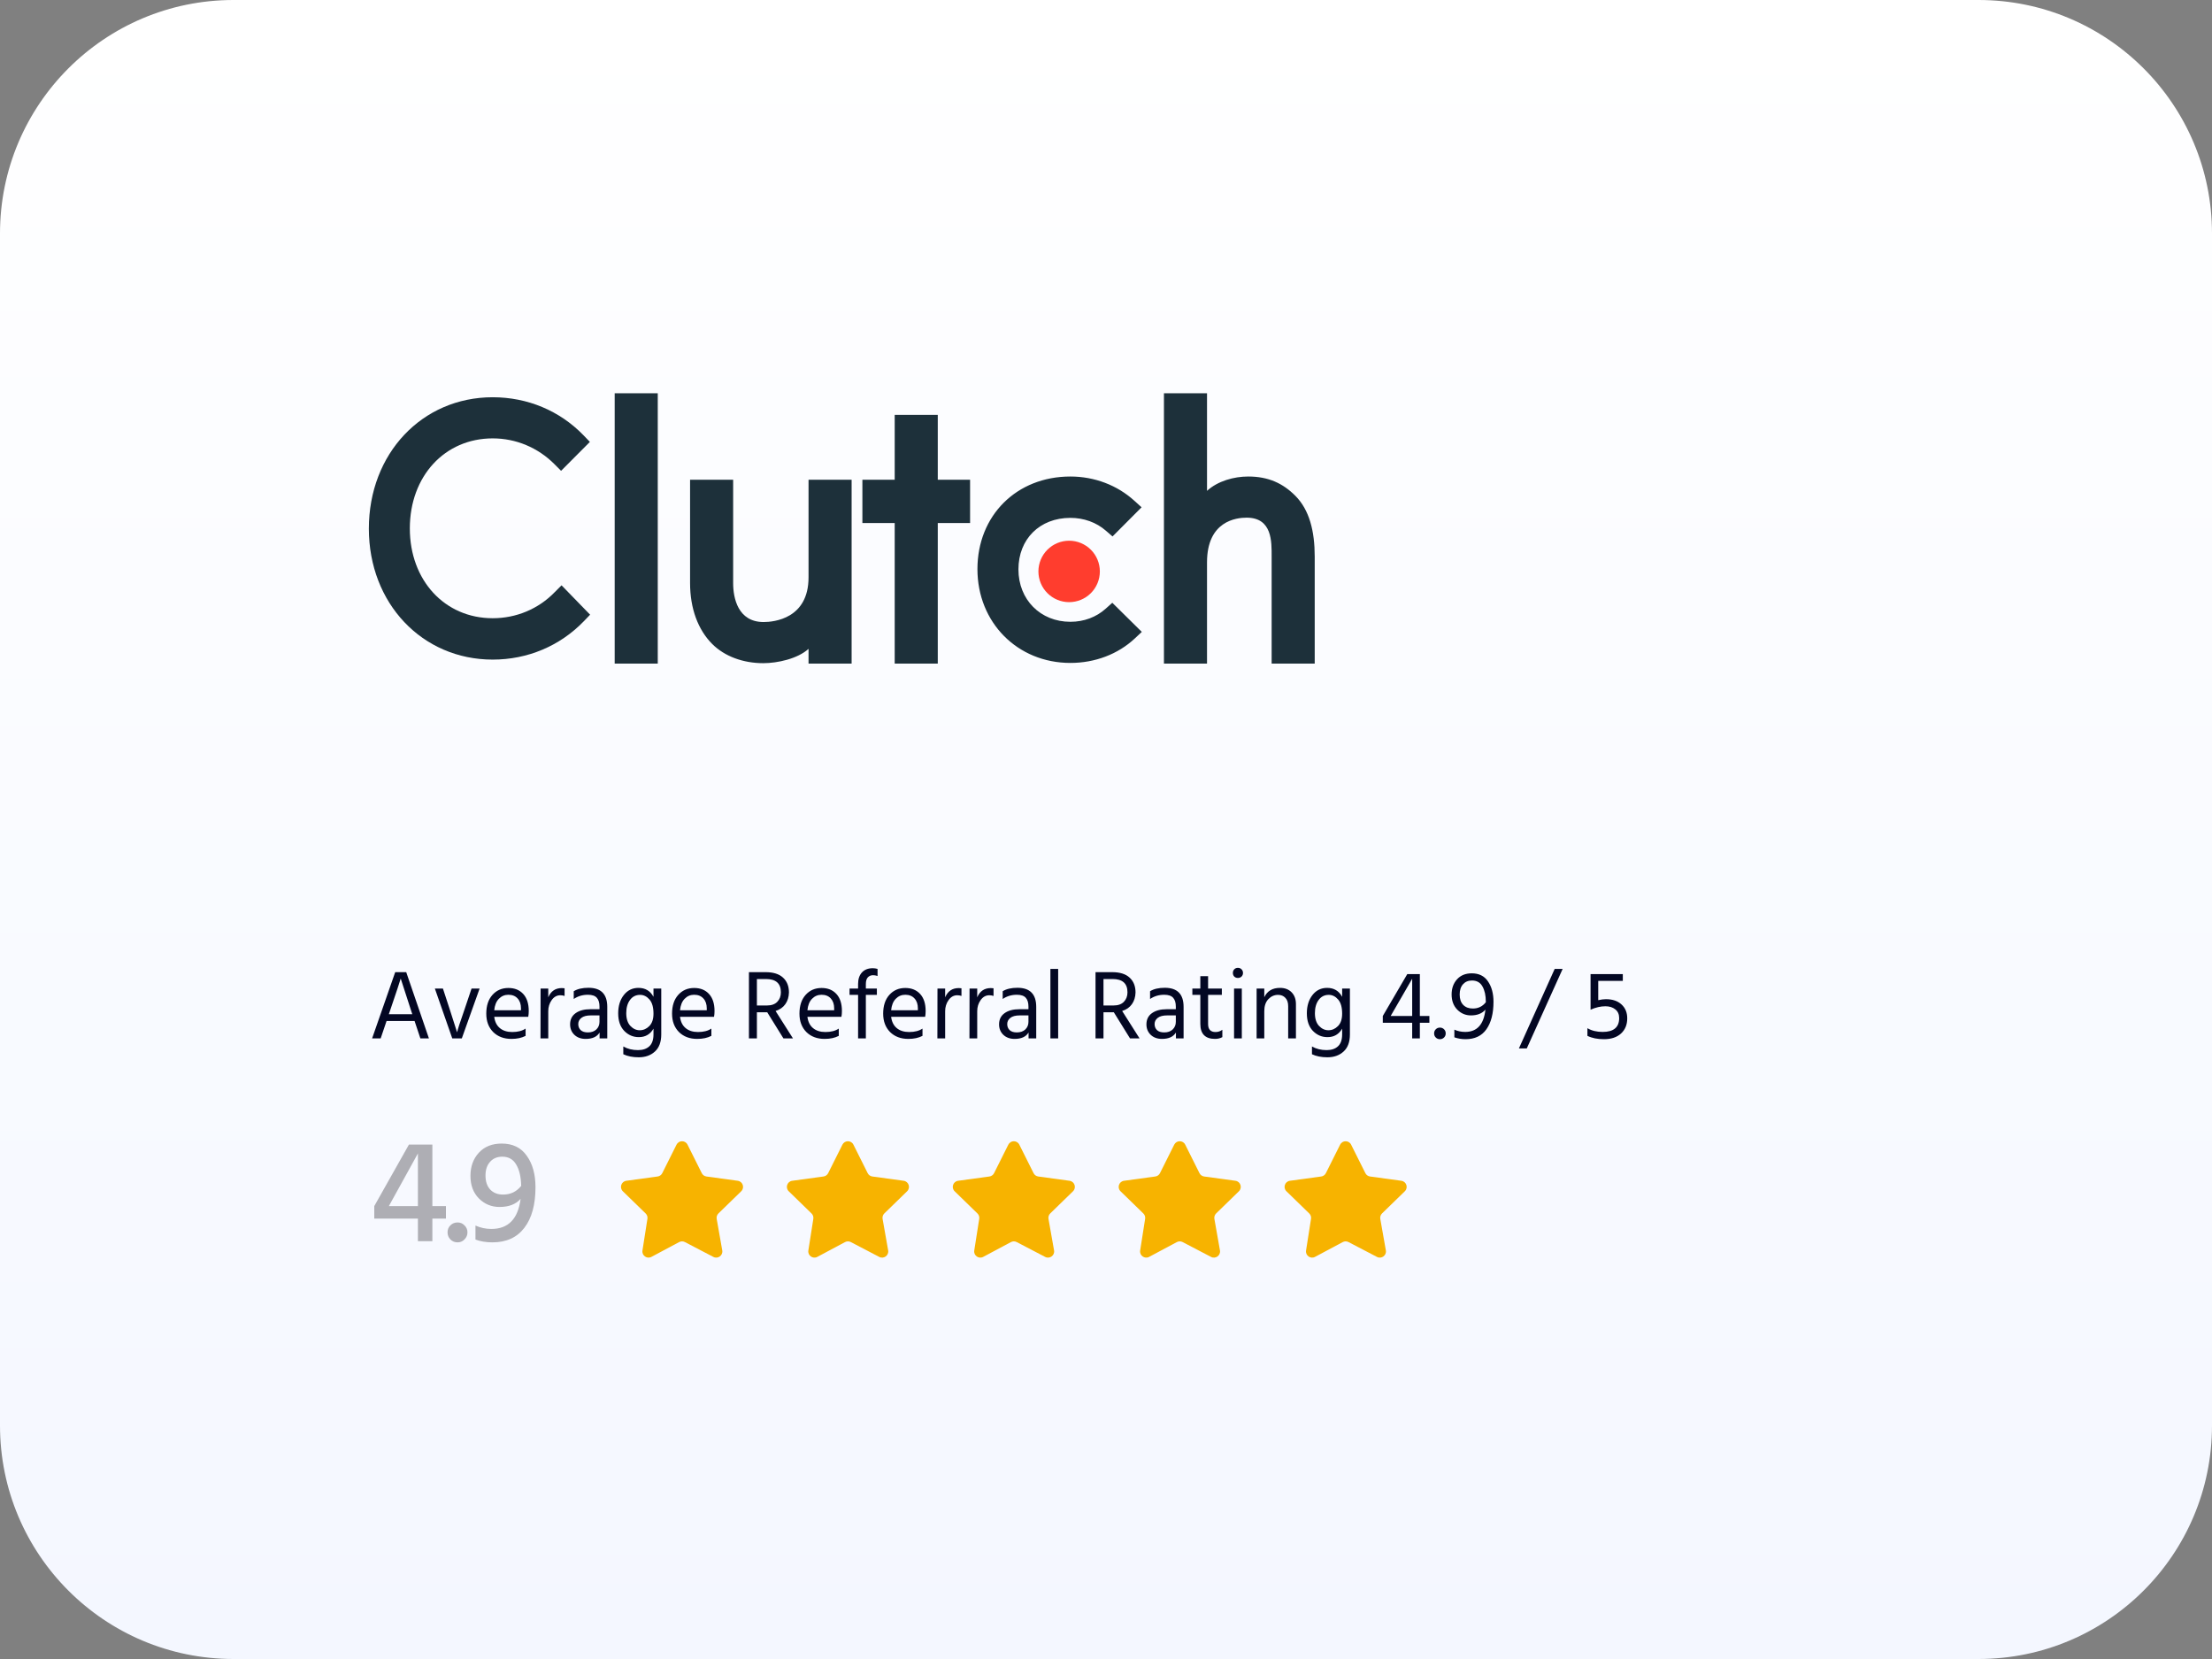 <svg width="360" height="270" viewBox="0 0 360 270" fill="none" xmlns="http://www.w3.org/2000/svg">
<rect x="0" y="0" width="360" height="270" fill="#808080" stroke="none"/>
<path d="M0 38C0 17.013 17.013 0 38 0H322C342.987 0 360 17.013 360 38V232C360 252.987 342.987 270 322 270H38C17.013 270 0 252.987 0 232V38Z" fill="url(#paint0_linear_13749_61727)"/>
<path d="M90.286 96.368C87.62 99.123 83.999 100.615 80.188 100.615C72.378 100.615 66.699 94.455 66.699 86C66.699 77.506 72.378 71.346 80.188 71.346C83.962 71.346 87.543 72.837 90.249 75.555L91.315 76.626L96.002 71.92L94.973 70.848C91.087 66.83 85.829 64.651 80.188 64.651C68.681 64.651 60.031 73.833 60.031 86.037C60.031 98.204 68.72 107.349 80.188 107.349C85.867 107.349 91.125 105.131 95.011 101.113L96.04 100.041L91.392 95.26L90.286 96.368Z" fill="#1D303A"/>
<path d="M100.039 64H107.05V108H100.039V64ZM131.589 93.964C131.589 100.698 125.95 101.235 124.273 101.235C120.082 101.235 119.32 97.296 119.32 94.92V78.08H112.308V94.885C112.308 99.056 113.613 102.498 115.898 104.793C117.917 106.823 120.943 107.931 124.22 107.931C126.544 107.931 129.836 107.204 131.589 105.598V108H138.6V78.08H131.589V93.964ZM152.622 67.52H145.611V78.08H140.353V85.12H145.611V108H152.622V85.12H157.88V78.08H152.622V67.52ZM179.96 99.054C178.433 100.432 176.418 101.196 174.206 101.196C169.33 101.196 165.749 97.6 165.749 92.663C165.749 87.727 169.216 84.282 174.206 84.282C176.379 84.282 178.433 85.009 179.999 86.387L181.063 87.306L185.79 82.561L184.607 81.489C181.825 78.967 178.132 77.552 174.204 77.552C165.44 77.552 159.076 83.902 159.076 92.626C159.076 101.314 165.593 107.891 174.204 107.891C178.206 107.891 181.937 106.476 184.684 103.913L185.827 102.841L181.026 98.1L179.96 99.054ZM210.814 80.688C208.795 78.661 206.429 77.552 203.151 77.552C200.827 77.552 198.194 78.279 196.441 79.884V64H189.43V108H196.441V91.518C196.441 84.784 201.205 84.249 202.883 84.249C207.074 84.249 206.958 88.189 206.958 90.562V108H213.969V90.599C213.969 86.428 213.101 82.985 210.814 80.688Z" fill="#1D303A"/>
<path d="M174 88C175.326 88 176.598 88.527 177.536 89.465C178.473 90.402 179 91.674 179 93C179 94.326 178.473 95.598 177.536 96.535C176.598 97.473 175.326 98 174 98C172.674 98 171.402 97.473 170.464 96.535C169.527 95.598 169 94.326 169 93C169 91.674 169.527 90.402 170.464 89.465C171.402 88.527 172.674 88 174 88Z" fill="#FF3D2E"/>
<path d="M63.488 164.456L63.28 165.064H67.104L66.896 164.44L65.216 159.256C65.088 159.715 64.512 161.448 63.488 164.456ZM61.952 169H60.56L64.32 158.216H66.112L69.808 169H68.416L67.472 166.168H62.912L61.952 169ZM75.159 169H73.607L70.775 160.888H72.087L73.207 164.312L74.391 168.008C74.487 167.549 74.887 166.317 75.591 164.312L76.743 160.888H78.055L75.159 169ZM85.541 168.584C84.912 168.915 84.144 169.08 83.237 169.08C82.01 169.08 81.019 168.707 80.261 167.96C79.514 167.203 79.141 166.205 79.141 164.968C79.141 163.677 79.477 162.659 80.149 161.912C80.821 161.165 81.685 160.792 82.741 160.792C83.754 160.792 84.56 161.117 85.157 161.768C85.754 162.419 86.053 163.341 86.053 164.536C86.053 164.877 86.026 165.192 85.973 165.48H80.437C80.533 166.28 80.837 166.893 81.349 167.32C81.861 167.747 82.533 167.96 83.365 167.96C84.272 167.96 84.997 167.773 85.541 167.4V168.584ZM82.741 161.896C82.133 161.896 81.616 162.115 81.189 162.552C80.763 162.989 80.512 163.613 80.437 164.424H84.789V164.104C84.789 163.432 84.608 162.899 84.245 162.504C83.882 162.099 83.381 161.896 82.741 161.896ZM89.228 169H87.965L87.981 160.888H89.228V162.312C89.655 161.309 90.391 160.808 91.436 160.808C91.629 160.808 91.778 160.819 91.885 160.84V162.088C91.66 162.013 91.431 161.976 91.197 161.976C90.631 161.976 90.162 162.237 89.788 162.76C89.415 163.283 89.228 163.885 89.228 164.568V169ZM95.679 168.024C96.255 168.024 96.714 167.864 97.055 167.544C97.397 167.213 97.567 166.797 97.567 166.296V165.256H96.159C95.477 165.256 94.965 165.389 94.623 165.656C94.282 165.923 94.111 166.259 94.111 166.664C94.111 167.069 94.245 167.4 94.511 167.656C94.778 167.901 95.167 168.024 95.679 168.024ZM97.583 168.04C97.167 168.733 96.41 169.08 95.311 169.08C94.554 169.08 93.941 168.856 93.471 168.408C93.013 167.96 92.783 167.395 92.783 166.712C92.783 165.933 93.077 165.331 93.663 164.904C94.261 164.467 95.071 164.248 96.095 164.248H97.567V163.832C97.567 163.192 97.423 162.712 97.135 162.392C96.847 162.061 96.362 161.896 95.679 161.896C94.815 161.896 94.047 162.125 93.375 162.584V161.32C93.983 160.947 94.783 160.76 95.775 160.76C97.813 160.76 98.831 161.795 98.831 163.864V169H97.583V168.04ZM107.618 168.344C107.618 169.581 107.277 170.509 106.594 171.128C105.912 171.757 105.032 172.072 103.954 172.072C102.973 172.072 102.136 171.907 101.442 171.576V170.312C102.125 170.707 102.925 170.904 103.842 170.904C104.621 170.904 105.234 170.696 105.682 170.28C106.13 169.864 106.354 169.213 106.354 168.328V167.416C105.821 168.333 105.026 168.792 103.97 168.792C103.042 168.792 102.248 168.451 101.586 167.768C100.936 167.085 100.61 166.136 100.61 164.92C100.61 163.715 100.914 162.723 101.522 161.944C102.13 161.165 102.925 160.776 103.906 160.776C105.016 160.776 105.832 161.261 106.354 162.232V160.888H107.618V168.344ZM101.922 164.888C101.922 165.795 102.146 166.488 102.594 166.968C103.042 167.437 103.549 167.672 104.114 167.672C104.701 167.672 105.218 167.448 105.666 167C106.125 166.541 106.354 165.864 106.354 164.968C106.354 163.933 106.136 163.165 105.698 162.664C105.261 162.163 104.754 161.912 104.178 161.912C103.485 161.912 102.936 162.189 102.53 162.744C102.125 163.288 101.922 164.003 101.922 164.888ZM115.776 168.584C115.146 168.915 114.378 169.08 113.472 169.08C112.245 169.08 111.253 168.707 110.496 167.96C109.749 167.203 109.376 166.205 109.376 164.968C109.376 163.677 109.712 162.659 110.384 161.912C111.056 161.165 111.92 160.792 112.976 160.792C113.989 160.792 114.794 161.117 115.392 161.768C115.989 162.419 116.288 163.341 116.288 164.536C116.288 164.877 116.261 165.192 116.208 165.48H110.672C110.768 166.28 111.072 166.893 111.584 167.32C112.096 167.747 112.768 167.96 113.6 167.96C114.506 167.96 115.232 167.773 115.776 167.4V168.584ZM112.976 161.896C112.368 161.896 111.85 162.115 111.424 162.552C110.997 162.989 110.746 163.613 110.672 164.424H115.024V164.104C115.024 163.432 114.842 162.899 114.48 162.504C114.117 162.099 113.616 161.896 112.976 161.896ZM124.672 159.336H123.184V163.64H124.816C125.552 163.64 126.112 163.443 126.496 163.048C126.891 162.643 127.088 162.125 127.088 161.496C127.088 160.056 126.283 159.336 124.672 159.336ZM124.736 164.744H123.184V169H121.888V158.216H124.592C125.84 158.216 126.784 158.509 127.424 159.096C128.075 159.683 128.4 160.493 128.4 161.528C128.379 162.275 128.182 162.909 127.808 163.432C127.435 163.955 126.907 164.323 126.224 164.536L129.056 169H127.504L124.864 164.744H124.736ZM136.51 168.584C135.881 168.915 135.113 169.08 134.206 169.08C132.979 169.08 131.987 168.707 131.23 167.96C130.483 167.203 130.11 166.205 130.11 164.968C130.11 163.677 130.446 162.659 131.118 161.912C131.79 161.165 132.654 160.792 133.71 160.792C134.723 160.792 135.529 161.117 136.126 161.768C136.723 162.419 137.022 163.341 137.022 164.536C137.022 164.877 136.995 165.192 136.942 165.48H131.406C131.502 166.28 131.806 166.893 132.318 167.32C132.83 167.747 133.502 167.96 134.334 167.96C135.241 167.96 135.966 167.773 136.51 167.4V168.584ZM133.71 161.896C133.102 161.896 132.585 162.115 132.158 162.552C131.731 162.989 131.481 163.613 131.406 164.424H135.758V164.104C135.758 163.432 135.577 162.899 135.214 162.504C134.851 162.099 134.35 161.896 133.71 161.896ZM142.709 161.912H140.917V169H139.653V161.912H138.261V160.888H139.653V160.136C139.653 159.347 139.861 158.723 140.277 158.264C140.704 157.805 141.291 157.576 142.037 157.576C142.293 157.576 142.555 157.613 142.821 157.688V158.84C142.565 158.755 142.32 158.712 142.085 158.712C141.744 158.712 141.461 158.829 141.237 159.064C141.024 159.299 140.917 159.661 140.917 160.152V160.888H142.709V161.912ZM150.135 168.584C149.506 168.915 148.738 169.08 147.831 169.08C146.604 169.08 145.612 168.707 144.855 167.96C144.108 167.203 143.735 166.205 143.735 164.968C143.735 163.677 144.071 162.659 144.743 161.912C145.415 161.165 146.279 160.792 147.335 160.792C148.348 160.792 149.154 161.117 149.751 161.768C150.348 162.419 150.647 163.341 150.647 164.536C150.647 164.877 150.62 165.192 150.567 165.48H145.031C145.127 166.28 145.431 166.893 145.943 167.32C146.455 167.747 147.127 167.96 147.959 167.96C148.866 167.96 149.591 167.773 150.135 167.4V168.584ZM147.335 161.896C146.727 161.896 146.21 162.115 145.783 162.552C145.356 162.989 145.106 163.613 145.031 164.424H149.383V164.104C149.383 163.432 149.202 162.899 148.839 162.504C148.476 162.099 147.975 161.896 147.335 161.896ZM153.822 169H152.558L152.574 160.888H153.822V162.312C154.249 161.309 154.985 160.808 156.03 160.808C156.222 160.808 156.372 160.819 156.478 160.84V162.088C156.254 162.013 156.025 161.976 155.79 161.976C155.225 161.976 154.756 162.237 154.382 162.76C154.009 163.283 153.822 163.885 153.822 164.568V169ZM159.041 169H157.777L157.793 160.888H159.041V162.312C159.468 161.309 160.204 160.808 161.249 160.808C161.441 160.808 161.59 160.819 161.697 160.84V162.088C161.473 162.013 161.244 161.976 161.009 161.976C160.444 161.976 159.974 162.237 159.601 162.76C159.228 163.283 159.041 163.885 159.041 164.568V169ZM165.492 168.024C166.068 168.024 166.526 167.864 166.868 167.544C167.209 167.213 167.38 166.797 167.38 166.296V165.256H165.972C165.289 165.256 164.777 165.389 164.436 165.656C164.094 165.923 163.924 166.259 163.924 166.664C163.924 167.069 164.057 167.4 164.324 167.656C164.59 167.901 164.98 168.024 165.492 168.024ZM167.396 168.04C166.98 168.733 166.222 169.08 165.124 169.08C164.366 169.08 163.753 168.856 163.284 168.408C162.825 167.96 162.596 167.395 162.596 166.712C162.596 165.933 162.889 165.331 163.476 164.904C164.073 164.467 164.884 164.248 165.908 164.248H167.38V163.832C167.38 163.192 167.236 162.712 166.948 162.392C166.66 162.061 166.174 161.896 165.492 161.896C164.628 161.896 163.86 162.125 163.188 162.584V161.32C163.796 160.947 164.596 160.76 165.588 160.76C167.625 160.76 168.644 161.795 168.644 163.864V169H167.396V168.04ZM172.215 169H170.951V157.688H172.215V169ZM181.079 159.336H179.591V163.64H181.223C181.959 163.64 182.519 163.443 182.903 163.048C183.297 162.643 183.495 162.125 183.495 161.496C183.495 160.056 182.689 159.336 181.079 159.336ZM181.143 164.744H179.591V169H178.295V158.216H180.999C182.247 158.216 183.191 158.509 183.831 159.096C184.481 159.683 184.807 160.493 184.807 161.528C184.785 162.275 184.588 162.909 184.215 163.432C183.841 163.955 183.313 164.323 182.631 164.536L185.463 169H183.911L181.271 164.744H181.143ZM189.476 168.024C190.052 168.024 190.511 167.864 190.852 167.544C191.193 167.213 191.364 166.797 191.364 166.296V165.256H189.956C189.273 165.256 188.761 165.389 188.42 165.656C188.079 165.923 187.908 166.259 187.908 166.664C187.908 167.069 188.041 167.4 188.308 167.656C188.575 167.901 188.964 168.024 189.476 168.024ZM191.38 168.04C190.964 168.733 190.207 169.08 189.108 169.08C188.351 169.08 187.737 168.856 187.268 168.408C186.809 167.96 186.58 167.395 186.58 166.712C186.58 165.933 186.873 165.331 187.46 164.904C188.057 164.467 188.868 164.248 189.892 164.248H191.364V163.832C191.364 163.192 191.22 162.712 190.932 162.392C190.644 162.061 190.159 161.896 189.476 161.896C188.612 161.896 187.844 162.125 187.172 162.584V161.32C187.78 160.947 188.58 160.76 189.572 160.76C191.609 160.76 192.628 161.795 192.628 163.864V169H191.38V168.04ZM198.935 168.792C198.583 168.984 198.188 169.08 197.751 169.08C196.151 169.08 195.351 168.264 195.351 166.632V161.912H194.055V160.888H195.351V158.872H196.615V160.888H198.855V161.912H196.615V166.664C196.615 167.528 197.02 167.96 197.831 167.96C198.247 167.96 198.615 167.837 198.935 167.592V168.792ZM202.105 169H200.841V160.888H202.105V169ZM202.057 157.752C202.217 157.912 202.297 158.109 202.297 158.344C202.297 158.579 202.217 158.776 202.057 158.936C201.897 159.085 201.7 159.16 201.465 159.16C201.231 159.16 201.033 159.085 200.873 158.936C200.724 158.776 200.649 158.579 200.649 158.344C200.649 158.109 200.724 157.912 200.873 157.752C201.033 157.592 201.231 157.512 201.465 157.512C201.7 157.512 201.897 157.592 202.057 157.752ZM210.912 169H209.648V163.752C209.648 163.155 209.493 162.701 209.184 162.392C208.885 162.072 208.49 161.912 208 161.912C207.392 161.912 206.864 162.147 206.416 162.616C205.978 163.085 205.76 163.736 205.76 164.568V169H204.512V160.888H205.76V162.296C206.24 161.283 207.093 160.776 208.32 160.776C209.109 160.776 209.738 161.016 210.208 161.496C210.677 161.976 210.912 162.616 210.912 163.416V169ZM219.696 168.344C219.696 169.581 219.355 170.509 218.672 171.128C217.99 171.757 217.11 172.072 216.032 172.072C215.051 172.072 214.214 171.907 213.52 171.576V170.312C214.203 170.707 215.003 170.904 215.92 170.904C216.699 170.904 217.312 170.696 217.76 170.28C218.208 169.864 218.432 169.213 218.432 168.328V167.416C217.899 168.333 217.104 168.792 216.048 168.792C215.12 168.792 214.326 168.451 213.664 167.768C213.014 167.085 212.688 166.136 212.688 164.92C212.688 163.715 212.992 162.723 213.6 161.944C214.208 161.165 215.003 160.776 215.984 160.776C217.094 160.776 217.91 161.261 218.432 162.232V160.888H219.696V168.344ZM214 164.888C214 165.795 214.224 166.488 214.672 166.968C215.12 167.437 215.627 167.672 216.192 167.672C216.779 167.672 217.296 167.448 217.744 167C218.203 166.541 218.432 165.864 218.432 164.968C218.432 163.933 218.214 163.165 217.776 162.664C217.339 162.163 216.832 161.912 216.256 161.912C215.563 161.912 215.014 162.189 214.608 162.744C214.203 163.288 214 164.003 214 164.888ZM226.327 165.352H229.831V159.288L226.327 165.352ZM231.079 169H229.831V166.456H225.047V165.352L229.031 158.536H231.079V165.352H232.631V166.456H231.079V169ZM235.016 167.512C235.197 167.693 235.288 167.917 235.288 168.184C235.288 168.451 235.197 168.675 235.016 168.856C234.834 169.037 234.61 169.128 234.344 169.128C234.077 169.128 233.853 169.037 233.672 168.856C233.49 168.675 233.4 168.451 233.4 168.184C233.4 167.917 233.49 167.693 233.672 167.512C233.853 167.331 234.077 167.24 234.344 167.24C234.61 167.24 234.834 167.331 235.016 167.512ZM239.704 164.136C240.579 164.136 241.283 163.795 241.816 163.112V163.032C241.816 162.019 241.635 161.192 241.272 160.552C240.92 159.901 240.349 159.576 239.56 159.576C238.952 159.576 238.467 159.779 238.104 160.184C237.741 160.589 237.56 161.144 237.56 161.848C237.56 162.584 237.752 163.149 238.136 163.544C238.52 163.939 239.043 164.136 239.704 164.136ZM243.064 163.032C243.064 164.931 242.68 166.424 241.912 167.512C241.155 168.589 240.019 169.128 238.504 169.128C237.885 169.128 237.283 169.027 236.696 168.824V167.576C237.251 167.821 237.837 167.944 238.456 167.944C240.387 167.944 241.485 166.733 241.752 164.312C241.219 164.941 240.429 165.256 239.384 165.256C238.531 165.256 237.795 164.947 237.176 164.328C236.557 163.699 236.248 162.872 236.248 161.848C236.248 160.856 236.541 160.035 237.128 159.384C237.715 158.733 238.515 158.408 239.528 158.408C240.701 158.408 241.581 158.845 242.168 159.72C242.765 160.595 243.064 161.699 243.064 163.032ZM248.48 170.632H247.2L253.024 157.688H254.32L248.48 170.632ZM264.83 165.736C264.83 166.771 264.489 167.597 263.806 168.216C263.134 168.824 262.212 169.128 261.038 169.128C259.982 169.128 259.086 168.947 258.35 168.584V167.336C259.033 167.741 259.86 167.944 260.83 167.944C262.622 167.944 263.518 167.192 263.518 165.688C263.518 165.08 263.31 164.611 262.894 164.28C262.478 163.939 261.94 163.768 261.278 163.768C260.5 163.768 259.694 163.955 258.862 164.328V158.536H264.11V159.64H260.11V162.776C260.59 162.669 261.006 162.616 261.358 162.616C262.425 162.616 263.268 162.899 263.886 163.464C264.516 164.029 264.83 164.787 264.83 165.736Z" fill="#030723"/>
<path d="M63.288 196.288H68.016V187.72L63.288 196.288ZM70.368 202H68.016V198.328H60.912V196.288L66.552 186.28H70.368V196.288H72.576V198.328H70.368V202ZM75.598 199.432C75.918 199.736 76.078 200.112 76.078 200.56C76.078 201.008 75.918 201.392 75.598 201.712C75.294 202.032 74.918 202.192 74.47 202.192C74.006 202.192 73.614 202.032 73.294 201.712C72.99 201.392 72.838 201.008 72.838 200.56C72.838 200.112 72.99 199.736 73.294 199.432C73.614 199.112 74.006 198.952 74.47 198.952C74.918 198.952 75.294 199.112 75.598 199.432ZM81.87 194.416C83.086 194.416 84.07 193.944 84.822 193C84.79 191.528 84.518 190.368 84.006 189.52C83.51 188.672 82.758 188.248 81.75 188.248C80.918 188.248 80.254 188.528 79.758 189.088C79.262 189.632 79.014 190.376 79.014 191.32C79.014 192.28 79.27 193.04 79.782 193.6C80.31 194.144 81.006 194.416 81.87 194.416ZM87.15 193.216C87.15 196.064 86.542 198.272 85.326 199.84C84.126 201.408 82.398 202.192 80.142 202.192C79.118 202.192 78.198 202.04 77.382 201.736V199.456C78.198 199.824 79.062 200.008 79.974 200.008C82.726 200.008 84.31 198.376 84.726 195.112C83.958 195.992 82.814 196.432 81.294 196.432C79.982 196.432 78.862 195.968 77.934 195.04C77.022 194.112 76.566 192.888 76.566 191.368C76.566 189.848 77.022 188.592 77.934 187.6C78.846 186.608 80.086 186.112 81.654 186.112C83.446 186.112 84.806 186.776 85.734 188.104C86.678 189.416 87.15 191.12 87.15 193.216Z" fill="#AEAEB4"/>
<path fill-rule="evenodd" clip-rule="evenodd" d="M111.893 186.289C111.524 185.552 110.473 185.552 110.104 186.289L107.784 190.928C107.637 191.223 107.353 191.427 107.026 191.472L101.928 192.171C101.103 192.285 100.77 193.298 101.367 193.879L105.078 197.489C105.31 197.716 105.419 198.04 105.368 198.361L104.559 203.519C104.431 204.334 105.29 204.945 106.018 204.556L110.533 202.148C110.824 201.993 111.173 201.991 111.466 202.144L116.098 204.561C116.834 204.945 117.69 204.317 117.546 203.5L116.64 198.371C116.583 198.045 116.691 197.712 116.928 197.481L120.63 193.879C121.227 193.298 120.894 192.285 120.069 192.171L114.971 191.472C114.644 191.427 114.36 191.223 114.213 190.928L111.893 186.289Z" fill="#F7B300"/>
<path fill-rule="evenodd" clip-rule="evenodd" d="M138.893 186.289C138.524 185.552 137.473 185.552 137.104 186.289L134.784 190.928C134.637 191.223 134.353 191.427 134.026 191.472L128.928 192.171C128.103 192.285 127.77 193.298 128.367 193.879L132.078 197.489C132.31 197.716 132.419 198.04 132.368 198.361L131.559 203.519C131.431 204.334 132.29 204.945 133.018 204.556L137.533 202.148C137.824 201.993 138.173 201.991 138.466 202.144L143.098 204.561C143.834 204.945 144.69 204.317 144.546 203.5L143.64 198.371C143.583 198.045 143.691 197.712 143.928 197.481L147.63 193.879C148.227 193.298 147.894 192.285 147.069 192.171L141.971 191.472C141.644 191.427 141.36 191.223 141.213 190.928L138.893 186.289Z" fill="#F7B300"/>
<path fill-rule="evenodd" clip-rule="evenodd" d="M165.893 186.289C165.524 185.552 164.473 185.552 164.104 186.289L161.784 190.928C161.637 191.223 161.353 191.427 161.026 191.472L155.928 192.171C155.103 192.285 154.77 193.298 155.367 193.879L159.078 197.489C159.31 197.716 159.419 198.04 159.368 198.361L158.559 203.519C158.431 204.334 159.29 204.945 160.018 204.556L164.533 202.148C164.824 201.993 165.173 201.991 165.466 202.144L170.098 204.561C170.834 204.945 171.69 204.317 171.546 203.5L170.64 198.371C170.583 198.045 170.691 197.712 170.928 197.481L174.63 193.879C175.227 193.298 174.894 192.285 174.069 192.171L168.971 191.472C168.644 191.427 168.36 191.223 168.213 190.928L165.893 186.289Z" fill="#F7B300"/>
<path fill-rule="evenodd" clip-rule="evenodd" d="M192.893 186.289C192.524 185.552 191.473 185.552 191.104 186.289L188.784 190.928C188.637 191.223 188.353 191.427 188.026 191.472L182.928 192.171C182.103 192.285 181.77 193.298 182.367 193.879L186.078 197.489C186.31 197.716 186.419 198.04 186.368 198.361L185.559 203.519C185.431 204.334 186.29 204.945 187.018 204.556L191.533 202.148C191.824 201.993 192.173 201.991 192.466 202.144L197.098 204.561C197.834 204.945 198.69 204.317 198.546 203.5L197.64 198.371C197.583 198.045 197.691 197.712 197.928 197.481L201.63 193.879C202.227 193.298 201.894 192.285 201.069 192.171L195.971 191.472C195.644 191.427 195.36 191.223 195.213 190.928L192.893 186.289Z" fill="#F7B300"/>
<path fill-rule="evenodd" clip-rule="evenodd" d="M219.893 186.289C219.524 185.552 218.473 185.552 218.104 186.289L215.784 190.928C215.637 191.223 215.353 191.427 215.026 191.472L209.928 192.171C209.103 192.285 208.77 193.298 209.367 193.879L213.078 197.489C213.31 197.716 213.419 198.04 213.368 198.361L212.559 203.519C212.431 204.334 213.29 204.945 214.018 204.556L218.533 202.148C218.824 201.993 219.173 201.991 219.466 202.144L224.098 204.561C224.834 204.945 225.69 204.317 225.546 203.5L224.64 198.371C224.583 198.045 224.691 197.712 224.928 197.481L228.63 193.879C229.227 193.298 228.894 192.285 228.069 192.171L222.971 191.472C222.644 191.427 222.36 191.223 222.213 190.928L219.893 186.289Z" fill="#F7B300"/>
<defs>
<linearGradient id="paint0_linear_13749_61727" x1="180" y1="0" x2="180" y2="270" gradientUnits="userSpaceOnUse">
<stop stop-color="white"/>
<stop offset="1" stop-color="#F4F7FF"/>
</linearGradient>
</defs>
</svg>
